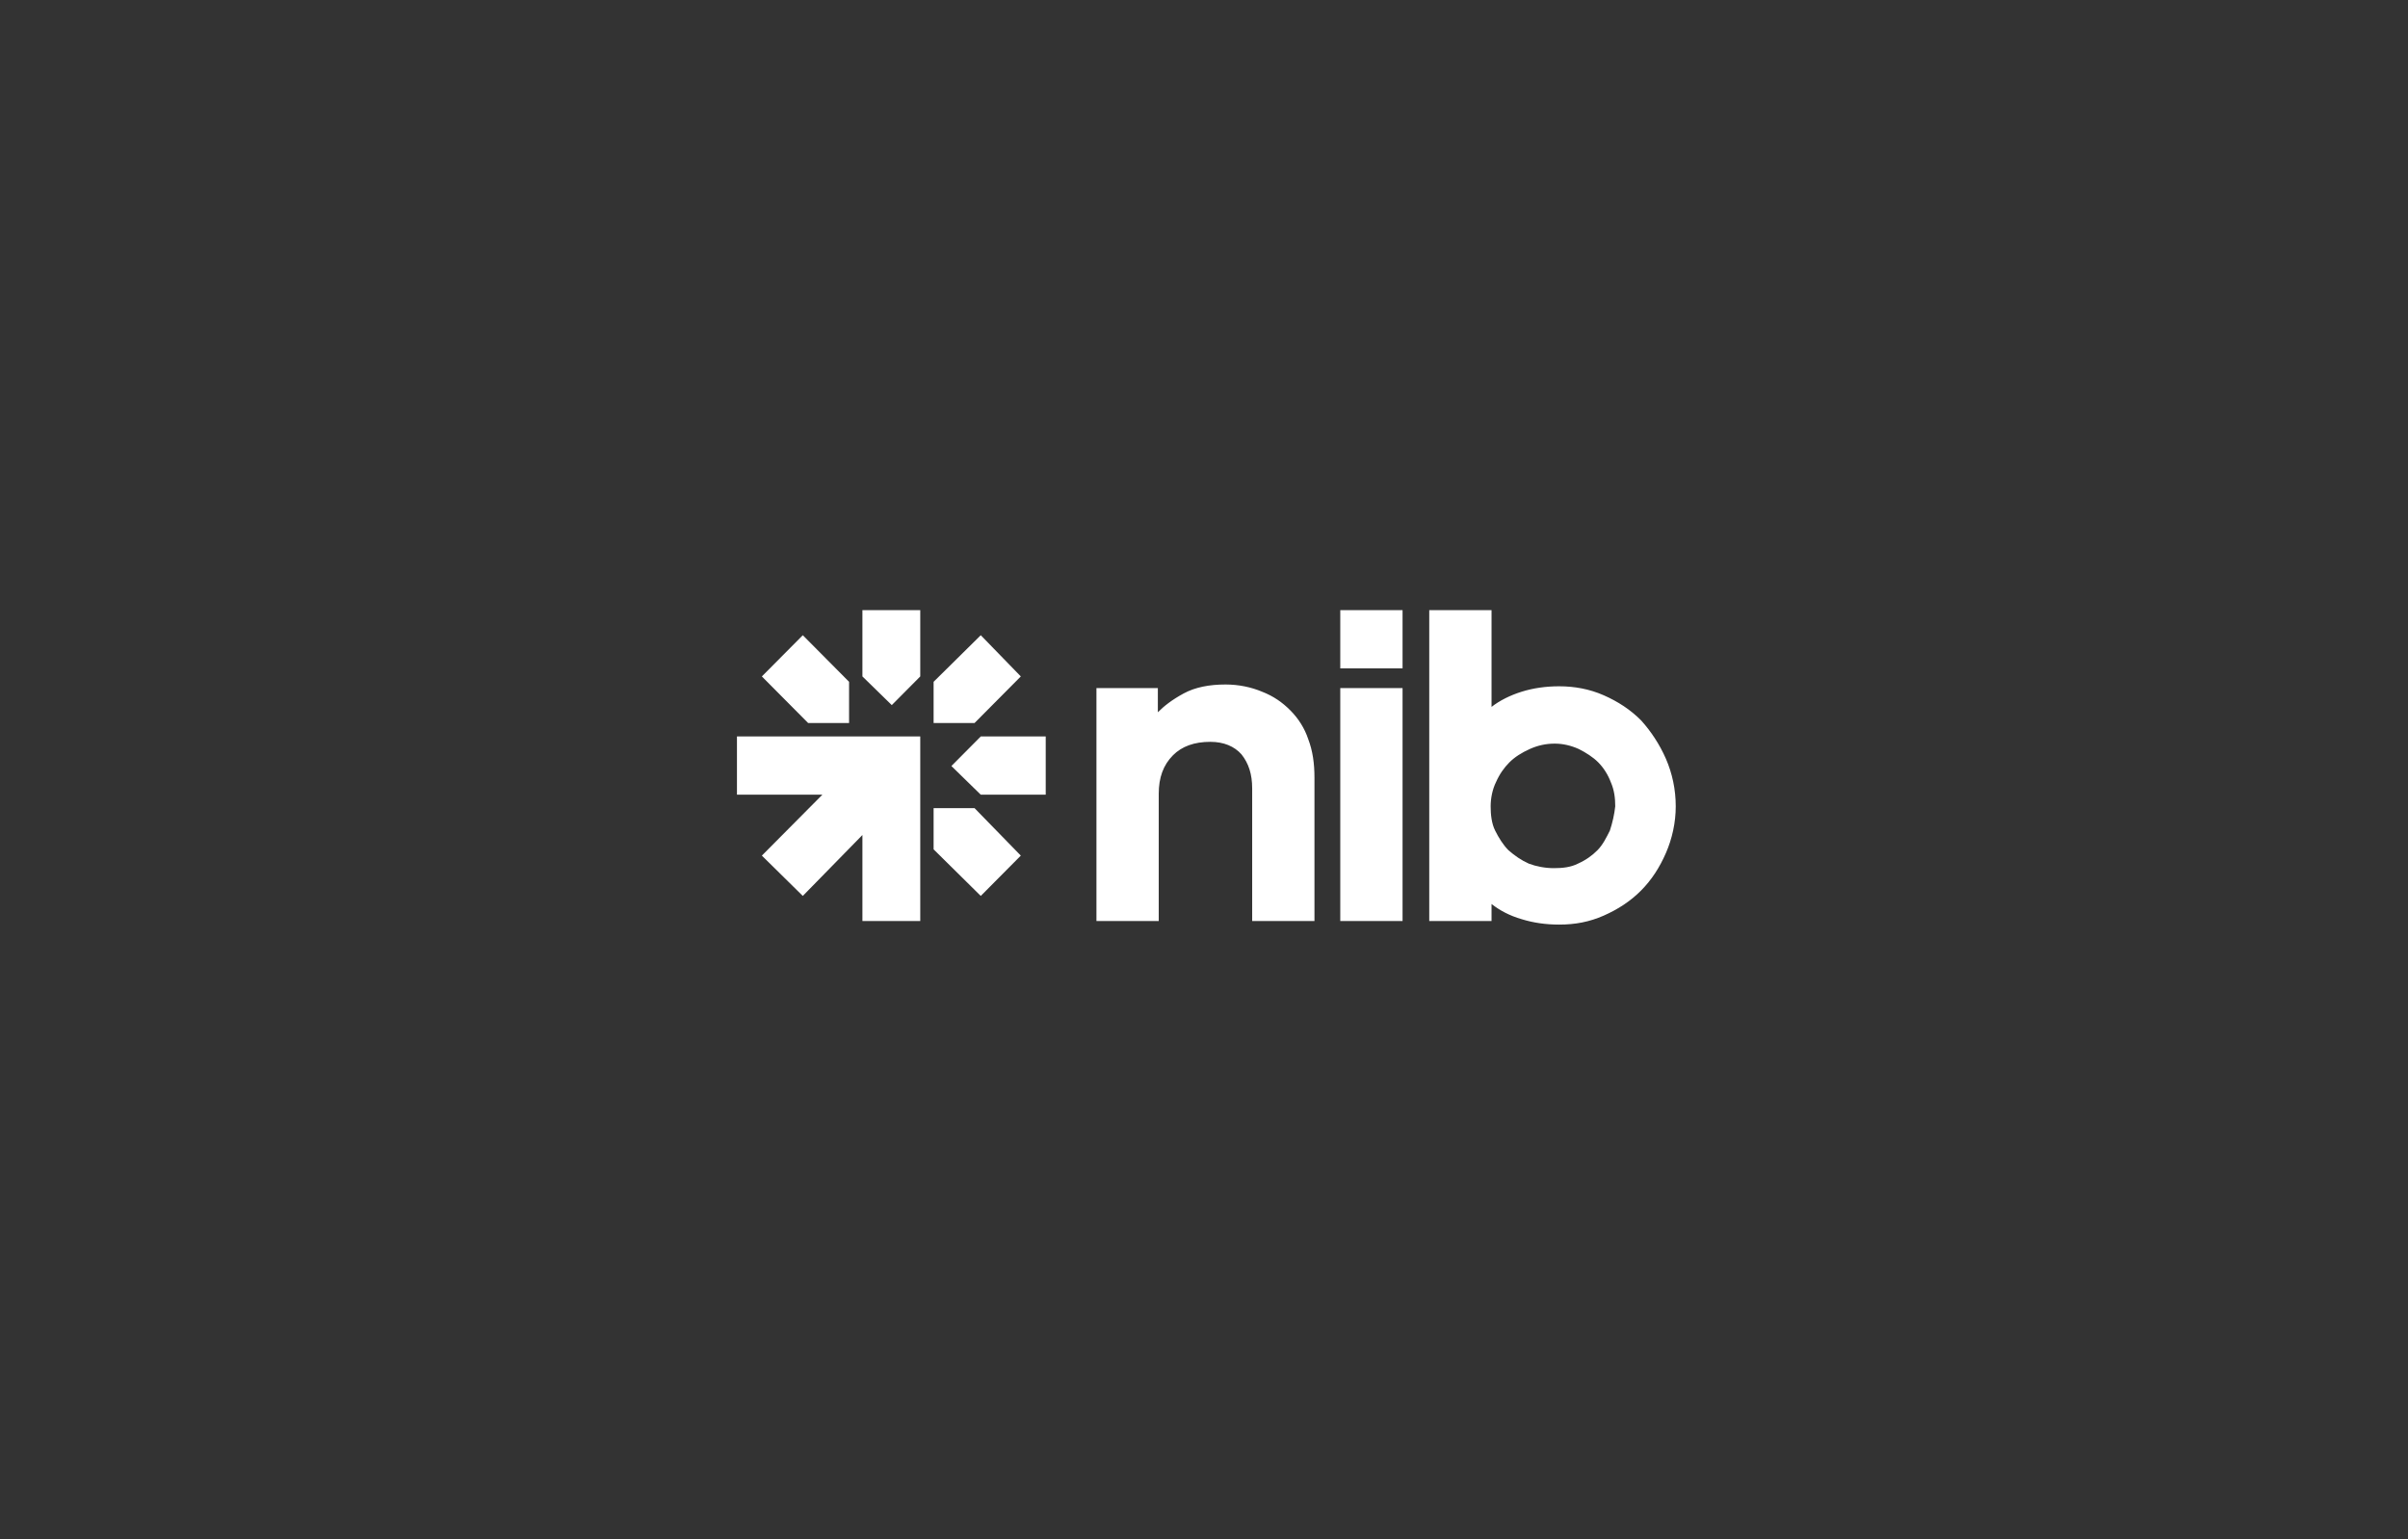 <svg width="513" height="328" viewBox="0 0 513 328" fill="none" xmlns="http://www.w3.org/2000/svg">
<rect x="0" y="0" width="513" height="328" fill="#333333" stroke="none"/>
<g clip-path="url(#clip0_14157_4543)">
<path d="M274.915 151.379C273.209 149.661 271.313 148.325 268.848 147.37C266.573 146.416 263.919 145.843 261.076 145.843C257.664 145.843 254.63 146.416 252.166 147.752C249.701 149.088 247.995 150.425 246.668 151.761V146.607H233.588V196.236H246.858V169.131C246.858 165.695 247.806 163.023 249.891 160.923C251.787 159.014 254.441 158.06 257.853 158.06C260.697 158.06 262.972 159.014 264.488 160.732C266.005 162.641 266.763 164.932 266.763 167.986V196.236H280.033V165.695C280.033 162.641 279.654 159.969 278.706 157.487C277.948 155.197 276.621 153.097 274.915 151.379ZM298.801 146.607H285.531V196.236H298.801V146.607ZM298.801 130H285.531V142.407H298.801V130ZM354.915 161.687C353.588 158.632 351.692 155.769 349.607 153.479C347.332 151.188 344.678 149.47 341.645 148.134C338.611 146.798 335.389 146.225 332.166 146.225C329.322 146.225 326.668 146.607 324.204 147.37C321.739 148.134 319.464 149.279 317.758 150.615V130H304.488V196.236H317.758V192.61C319.464 193.946 321.55 195.091 324.204 195.855C326.668 196.618 329.322 197 332.166 197C335.578 197 338.611 196.427 341.645 195.091C344.678 193.755 347.332 192.037 349.607 189.746C351.882 187.456 353.588 184.783 354.915 181.729C356.242 178.675 357 175.239 357 171.803C357 168.177 356.242 164.741 354.915 161.687ZM342.972 176.957C342.213 178.484 341.455 180.011 340.318 181.157C339.18 182.302 337.853 183.256 336.147 184.02C334.63 184.783 332.924 184.974 331.028 184.974C329.133 184.974 327.237 184.593 325.72 184.02C324.014 183.256 322.687 182.302 321.36 181.157C320.223 180.011 319.275 178.484 318.517 176.957C317.758 175.43 317.569 173.521 317.569 171.803C317.569 170.085 317.948 168.177 318.706 166.65C319.464 164.932 320.412 163.595 321.55 162.45C322.687 161.305 324.204 160.35 325.91 159.587C327.616 158.823 329.322 158.442 331.218 158.442C332.924 158.442 334.63 158.823 336.336 159.587C337.853 160.35 339.37 161.305 340.507 162.45C341.645 163.595 342.592 165.123 343.161 166.65C343.919 168.368 344.109 170.085 344.109 171.803C343.919 173.521 343.54 175.239 342.972 176.957ZM157 156.915V169.322H175.199L162.308 182.302L171.028 190.892L183.73 177.912V196.236H196.052V156.915H157ZM180.886 154.051V145.271L171.028 135.345L162.308 144.125L172.166 154.051H180.886ZM198.896 172.185V180.966L208.943 190.892L217.474 182.302L207.616 172.185H198.896ZM217.474 144.125L208.943 135.345L198.896 145.271V154.051H207.616L217.474 144.125ZM208.943 156.915L202.687 163.214L208.943 169.322H222.782V156.915H208.943ZM183.73 144.125L189.986 150.234L196.052 144.125V130H183.73V144.125Z" fill="white"/>
</g>
<defs>
<clipPath id="clip0_14157_4543">
<rect width="200" height="67" fill="white" transform="translate(157 130)"/>
</clipPath>
</defs>
</svg>
